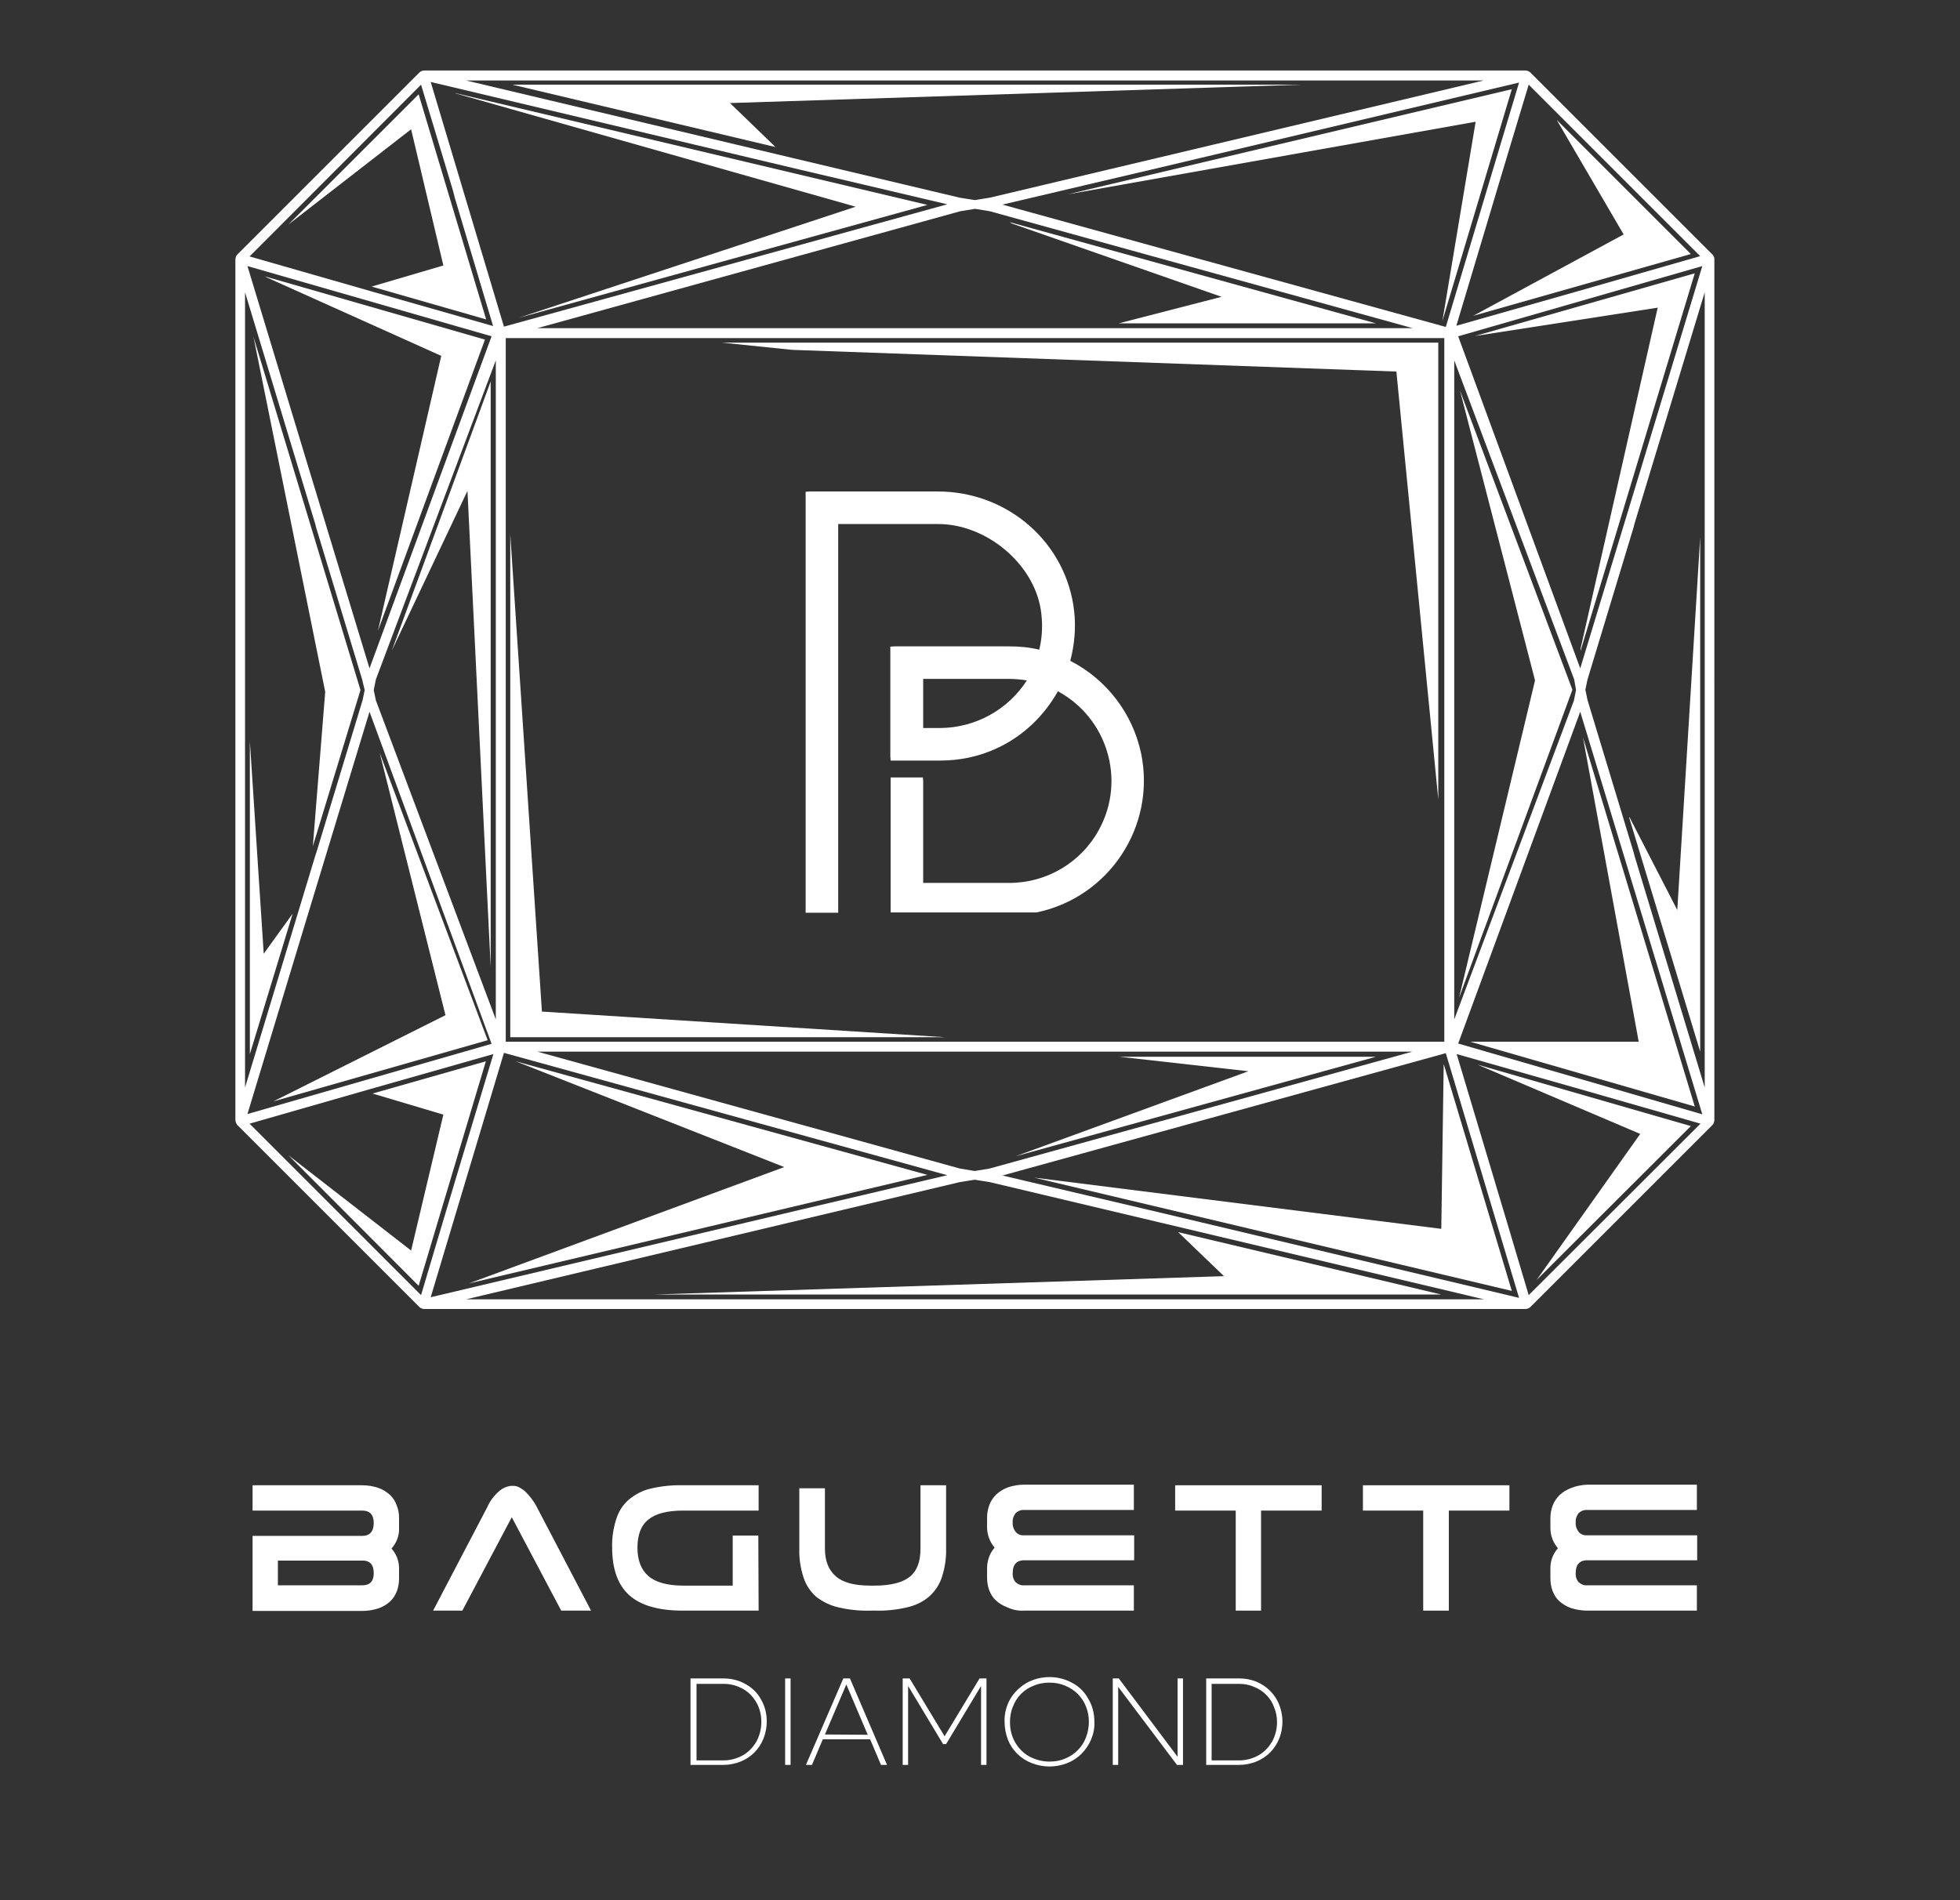 <svg version="1.1" id="Layer_1" xmlns="http://www.w3.org/2000/svg" xmlns:xlink="http://www.w3.org/1999/xlink" x="0px" y="0px"
	 viewBox="0 0 650.3 630.6" style="enable-background:new 0 0 650.3 630.6;" xml:space="preserve">
<rect x="0" y="0" width="650.3" height="630.6" fill="#333333" stroke="none"/>
<style type="text/css">
	.st0logo{fill:#fff;}
</style>
<polygon class="st0logo" points="172,105.5 307.7,68 151.1,30.9 151.2,31 283.9,68.6 "/>
<polygon class="st0logo" points="242.2,34.2 431.4,28.1 170,28.1 257.3,48.8 "/>
<polygon class="st0logo" points="147.1,88.1 123.3,95.1 161.3,106 138.9,31.3 95.7,74.5 136.4,42.9 "/>
<polygon class="st0logo" points="119.6,229 84.1,111.8 107.9,229.6 103.8,280.8 "/>
<polygon class="st0logo" points="82.9,246 82.9,349.8 97.1,303.2 87.5,316.5 "/>
<polygon class="st0logo" points="123.6,362.9 147.1,369.9 136.4,415 95.7,383.4 138.9,426.7 161.2,352.2 "/>
<polygon class="st0logo" points="406.1,423.5 216.9,429.6 478.2,429.6 390.9,408.9 "/>
<path class="st0logo" d="M568.7,85.3c-0.1-0.1-0.2-0.3-0.2-0.4c-0.1-0.1-0.1-0.2-0.2-0.3l0,0l0,0l-60.5-60.5l0,0l0,0
	c-0.4-0.4-1-0.7-1.7-0.7H140.8c-0.6,0-1.2,0.2-1.7,0.7l0,0l0,0L78.7,84.5l0,0l0,0c-0.1,0.1-0.2,0.2-0.2,0.3
	c-0.1,0.1-0.2,0.2-0.2,0.4c-0.1,0.3-0.2,0.6-0.2,0.9v285.6c0,0.3,0.1,0.6,0.2,0.9c0.1,0.1,0.2,0.3,0.2,0.4c0.1,0.1,0.1,0.2,0.2,0.3
	s0,0,0,0l0,0l60.4,60.4l0,0c0.4,0.4,1,0.7,1.7,0.7h365.3c0.6,0,1.2-0.2,1.7-0.7l0,0l60.4-60.4l0,0l0,0c0,0,0.2-0.2,0.2-0.3
	c0.1-0.1,0.2-0.2,0.2-0.4c0.1-0.3,0.2-0.6,0.2-0.9V86.2C568.8,85.9,568.8,85.6,568.7,85.3z M483.8,111.6l81-23.3L544.9,154
	l-20.6,67.8L483.8,111.6z M522.9,229l-0.7,3.5l0,0l-39.7,105.8V119.6l39.8,105.9l0,0L522.9,229z M507.2,28.1L507.2,28.1l56.9,56.9
	L524,96.5l-40.8,11.6L495.8,66l0.8-2.7l3.3-11L507.2,28.1z M479.7,108.5L332.6,67.9l27.6-6.5l21.3-5l122.5-29L479.7,108.5z
	 M167.8,345.7V112.2h311.4v233.5H167.8z M468.6,349l-140.3,38.8l-4.9,0.8l-4.9-0.8L178.3,349H468.6z M178.3,108.9l140.3-38.8
	l4.9-0.8l4.9,0.8l140.3,38.8H178.3z M492.3,26.7L403,47.9l-74.6,17.7l0,0l-5,0.8l-5-0.8l0,0l-74.5-17.7l-89.3-21.2H492.3z
	 M265.4,56.3l21.3,5l27.6,6.5l-147.1,40.6l-24.3-81.2L265.4,56.3z M139.7,28.1L139.7,28.1l7.3,24.2l3.3,11L151,66l12.6,42.2
	l-40.7-11.6L82.8,85.1L139.7,28.1z M164.5,119.6v218.7l-39.8-105.9l0,0L124,229l0.7-3.5l0,0L164.5,119.6z M163.1,111.6l-40.5,110.2
	L102,154L82.1,88.3L163.1,111.6z M81.3,97l23.3,76.9l0.3,1.2l15.2,50.2l0.2,0.8l0.7,2.9l-0.6,2.9l-0.2,0.8L105,282.8l-0.4,1.2
	l-23.3,76.9V97z M102,304l20.6-67.8l40.5,110.2l-81,23.3L102,304z M139.7,429.8L139.7,429.8l-56.9-56.9l40.1-11.5l40.8-11.6
	L151,391.9l-0.8,2.7l-3.3,11L139.7,429.8z M167.2,349.4L314.3,390l-27.6,6.5l-21.3,5l-122.5,29L167.2,349.4z M154.6,431.2l89.3-21.2
	l74.5-17.7l0,0l5-0.8l5,0.8l0,0l74.6,17.7l89.4,21.2L154.6,431.2z M381.5,401.6l-21.3-5l-27.6-6.5l147.1-40.6l24.3,81.2L381.5,401.6
	z M507.2,429.8L507.2,429.8l-7.2-24.2l-3.3-11l-0.8-2.7l-12.6-42.1l40.8,11.6l40.1,11.5L507.2,429.8z M483.8,346.3l40.5-110.1
	l20.6,67.9l19.9,65.7L483.8,346.3z M565.6,360.9L542.3,284l-0.3-1.2l-15.2-50.2l-0.2-0.8l-0.6-2.9l0.6-2.9l0.2-0.8l15.2-50.2
	l0.3-1.2L565.6,97V360.9z"/>
<polygon class="st0logo" points="489.6,40.4 478.6,106.3 478.6,106.4 501.6,29.6 354.2,64.5 "/>
<polygon class="st0logo" points="405.3,98.5 371.2,107.3 456.5,107.3 334.9,73.7 335.8,74.2 "/>
<polygon class="st0logo" points="561,84.3 516.5,39.8 538.7,77.8 488.8,104.8 "/>
<polygon class="st0logo" points="524.4,215.3 524.4,216 562.3,90.7 489.4,111.5 550,102.1 "/>
<polygon class="st0logo" points="509.3,225.8 484.1,331.1 521.7,228.9 484.4,129.6 "/>
<polygon class="st0logo" points="540.5,271.2 564.1,349 564.1,178.3 556.5,302 540.7,271.3 "/>
<polygon class="st0logo" points="543.7,345.7 487.8,345.7 562.3,367.2 525.2,244.7 "/>
<polygon class="st0logo" points="544.2,376.3 509.8,424.8 561,373.7 490.2,353.3 "/>
<polygon class="st0logo" points="478.2,407.8 343.1,390.8 501.6,428.4 479,353.1 "/>
<polygon class="st0logo" points="456.5,350.7 371.5,350.7 414.2,355.5 337,383.7 "/>
<polygon class="st0logo" points="171.1,352.2 171.1,352.2 260.2,387.3 155.6,425.9 307.7,389.9 "/>
<polygon class="st0logo" points="126,249.9 147.8,336.9 90.7,365.5 161.8,345.2 "/>
<polygon class="st0logo" points="162.8,320.9 162.8,126.6 130,215.9 155.1,162.9 "/>
<polygon class="st0logo" points="125.4,209.3 160.9,112.7 87.8,91.7 88.8,92.2 146.4,118.1 "/>
<polygon class="st0logo" points="239.5,113.7 262.8,116.1 262.5,116.1 262.8,116.1 463.3,123.3 477.2,265.3 477.2,113.7 252.6,113.7 "/>
<polygon class="st0logo" points="169.3,177.3 169.3,344.2 313.4,344.2 179.8,335.7 "/>
<path class="st0logo" d="M129.4,496.1c-1.1-1-2.4-1.8-3.8-2.3c-1.7-0.6-3.6-0.9-5.4-0.9H83.8v8.4h36.4c2.5,0,3.8,1.4,3.8,4.1
	c0,2.8-1.3,4.3-3.8,4.3H83.8v24.9h36.4c1.9,0,3.7-0.3,5.5-0.9c1.4-0.5,2.7-1.3,3.8-2.3c1-1,1.7-2.1,2.2-3.4c0.5-1.4,0.7-2.8,0.7-4.2
	v-3.4c0-2.4-0.9-4.7-2.5-6.5c1.6-1.8,2.6-4.2,2.5-6.7v-3.4c0-1.4-0.2-2.9-0.8-4.2C131.2,498.2,130.4,497.1,129.4,496.1z
	 M120.2,526.1h-28v-8.2h28.6c2.2,0.2,3.2,1.6,3.2,4.2C124,524.8,122.7,526.1,120.2,526.1z"/>
<path class="st0logo" d="M176.4,497.4c-0.6-0.8-1.3-1.6-2-2.3c-0.6-0.6-1.4-1.1-2.1-1.5c-0.6-0.3-1.2-0.5-1.9-0.5h-1
	c-1.3,0.2-2.5,0.7-3.5,1.5c-1.8,1.5-3.3,3.4-4.2,5.5l-18,34.4h9.7l16.4-31l16.4,31h9.9l-18-34.4C177.6,499.1,177,498.2,176.4,497.4z
	"/>
<path class="st0logo" d="M251.6,509.6h-8.5v16.6h-16.4c-5.3,0-9.2-1.1-11.6-3.2c-2.4-2.1-3.6-5.2-3.6-9.4c0-4.3,1.2-7.4,3.6-9.3
	c2.4-2,6.2-3,11.6-3h25v-8.4h-25.3c-3.5-0.1-7.1,0.3-10.5,1.1c-2.7,0.6-5.1,1.9-7.2,3.6c-2,1.7-3.4,3.9-4.2,6.4
	c-1,3.1-1.5,6.3-1.4,9.5c0,7.2,1.9,12.5,5.7,15.9s9.7,5.1,17.8,5.1h25.1L251.6,509.6z"/>
<path class="st0logo" d="M278.1,533.4c3.4,0.8,7,1.2,10.5,1.1h1.9c3.5,0.1,7.1-0.3,10.5-1.1c2.7-0.6,5.2-1.8,7.3-3.6
	c1.9-1.7,3.4-3.9,4.2-6.4c1-3.1,1.5-6.3,1.4-9.5v-21h-8.5V514c0,4.3-1.2,7.4-3.6,9.3s-6.3,2.9-11.6,2.9h-1.4c-5.3,0-9.1-1-11.5-3.1
	c-2.4-2.1-3.6-5.1-3.6-9.2v-20h-8.5v20.1c-0.1,3.2,0.4,6.4,1.4,9.5c0.8,2.5,2.3,4.7,4.2,6.4C273,531.6,275.5,532.8,278.1,533.4z"/>
<path class="st0logo" d="M339.8,534.5h36.4v-8.4h-36.4c-1,0.1-2-0.3-2.8-1c-0.7-0.8-1.1-1.9-1-3.1c0-2.6,1.1-4,3.3-4.2h37v-8.3h-36.5
	c-1.1,0.1-2.1-0.3-2.8-1.1c-0.7-0.9-1.1-2-1-3.2c-0.1-1.1,0.3-2.2,1-3.1c0.8-0.7,1.8-1.1,2.8-1h36.4v-8.4h-36.4
	c-1.8,0-3.7,0.3-5.4,0.9c-1.4,0.5-2.7,1.3-3.8,2.3c-1,1-1.8,2.1-2.3,3.4c-0.5,1.3-0.8,2.8-0.8,4.2v3.4c0,2.4,0.9,4.8,2.5,6.7
	c-1.6,1.8-2.4,4.1-2.5,6.5v3.4c0,1.4,0.2,2.9,0.7,4.2c0.5,1.3,1.2,2.5,2.2,3.4c1.1,1,2.4,1.8,3.8,2.3
	C336.1,534.3,337.9,534.6,339.8,534.5z"/>
<polygon class="st0logo" points="389.9,501.3 410,501.3 410,534.5 418.4,534.5 418.4,501.3 438.5,501.3 438.5,492.9 389.9,492.9 "/>
<polygon class="st0logo" points="452.2,501.3 472.2,501.3 472.2,534.5 480.7,534.5 480.7,501.3 500.8,501.3 500.8,492.9 452.2,492.9 "/>
<path class="st0logo" d="M521.3,493.8c-1.4,0.5-2.7,1.3-3.8,2.3c-1,1-1.8,2.1-2.3,3.4c-0.5,1.3-0.8,2.8-0.8,4.2v3.4
	c0,2.5,0.9,4.8,2.5,6.7c-1.6,1.8-2.5,4.1-2.5,6.5v3.4c0,1.4,0.2,2.9,0.7,4.2c0.5,1.3,1.2,2.5,2.2,3.4c1.1,1,2.4,1.8,3.8,2.3
	c1.8,0.6,3.7,0.9,5.5,0.9h36.4v-8.4h-36.4c-1,0.1-2-0.3-2.8-1c-0.7-0.8-1.1-1.9-1-3.1c0-2.6,1.1-4,3.3-4.2h37v-8.3h-36.5
	c-1.1,0.1-2.1-0.3-2.8-1.1c-0.7-0.9-1.1-2-1-3.2c-0.1-1.1,0.3-2.2,1-3.1c0.8-0.7,1.8-1.1,2.8-1h36.4v-8.4h-36.4
	C524.8,492.8,523,493.1,521.3,493.8z"/>
<path class="st0logo" d="M247.4,558.9c-2.2-1.3-4.8-1.9-7.4-1.9h-10.9v28.7h10.9c2,0,3.9-0.4,5.7-1.1c3.5-1.4,6.2-4.1,7.6-7.6
	c0.7-1.8,1.1-3.7,1.1-5.7c0-2.6-0.6-5.1-1.9-7.3C251.4,561.9,249.6,560.1,247.4,558.9z M251,577.9c-1.1,1.9-2.6,3.5-4.5,4.6
	c-2,1.1-4.2,1.7-6.4,1.7h-9v-25.4h9c1.7,0,3.4,0.3,5,1c1.5,0.6,2.9,1.5,4,2.7c1.1,1.1,2,2.5,2.6,4
	C253.1,570.1,252.9,574.3,251,577.9L251,577.9z"/>
<rect x="260.5" y="557" class="st0logo" width="1.8" height="28.7"/>
<path class="st0logo" d="M279.8,557l-12.4,28.7h2l3.6-8.5h15.7l3.6,8.5h2L282,557H279.8z M273.7,575.6l7.1-16.6l7.1,16.7L273.7,575.6z"
	/>
<polygon class="st0logo" points="313.4,576.2 301.8,557 299.5,557 299.5,585.7 301.3,585.7 301.3,559.5 312.9,578.8 313.9,578.8 
	325.5,559.5 325.5,585.7 327.3,585.7 327.3,557 325,557 "/>
<path class="st0logo" d="M355.8,558.5c-4.7-2.6-10.5-2.6-15.2,0c-2.2,1.3-4.1,3.1-5.4,5.3c-1.3,2.3-2,4.9-1.9,7.6c0,2,0.4,4,1.1,5.9
	c1.4,3.6,4.3,6.4,7.9,7.8c3.8,1.5,8,1.5,11.8,0c3.6-1.4,6.4-4.3,7.9-7.8c0.8-1.9,1.2-3.9,1.1-5.9c0-2.6-0.6-5.3-2-7.6
	C359.9,561.6,358.1,559.7,355.8,558.5z M360.3,576.6c-1.2,3.2-3.7,5.7-6.9,7c-1.6,0.7-3.4,1-5.2,1c-2.3,0-4.6-0.6-6.7-1.7
	c-2-1.1-3.6-2.8-4.7-4.7c-1.2-2.1-1.7-4.4-1.7-6.7c0-1.8,0.3-3.6,1-5.2c1.2-3.2,3.7-5.7,6.9-6.9c1.6-0.7,3.4-1,5.2-1
	c1.8,0,3.5,0.3,5.2,1c3.2,1.3,5.7,3.8,6.9,6.9C361.6,569.5,361.6,573.2,360.3,576.6L360.3,576.6z"/>
<polygon class="st0logo" points="390.7,583 371.2,557 369.2,557 369.2,585.7 371,585.7 371,559.8 390.5,585.7 392.5,585.7 392.5,557 
	390.7,557 "/>
<path class="st0logo" d="M418.5,558.9c-2.2-1.3-4.8-1.9-7.4-1.9h-10.9v28.7h10.9c2,0,3.9-0.4,5.7-1.1c3.5-1.4,6.2-4.1,7.6-7.6
	c1.7-4.2,1.4-9-0.8-13C422.4,561.9,420.6,560.1,418.5,558.9z M422.1,577.9c-1.1,1.9-2.6,3.5-4.5,4.6c-2,1.1-4.2,1.7-6.4,1.7H402
	v-25.4h9.1c1.7,0,3.4,0.3,5,1c3,1.2,5.5,3.6,6.6,6.7c0.7,1.6,1,3.3,1,5C423.7,573.6,423.2,575.9,422.1,577.9L422.1,577.9z"/>
<path class="st0logo" d="M355.1,219.3c1.4-5.3,1.9-10.9,1.3-16.4c-2.5-22.7-21.9-39.8-45.3-39.8h-42.4l-1.4,0.1v139.7h10.8v-129h33.1
	c16,0,31.6,13,34.1,28.3c0.7,4.5,0.6,9-0.5,13.4c-3.3-0.8-6.6-1.1-10-1.1h-38l-1.4,0.1V251l0.1,1.4H312c6.6,0,13.1-1.4,19-4.2
	c8.5-4,15.4-10.6,20-18.8c16.4,8.9,22.6,29.4,13.7,45.8c-5.9,11-17.4,17.8-29.8,17.8h-28.6v-33.6l-0.1-1.4h-10.7v44.8h48.3h0.1
	c24.1-5,39.7-28.6,34.7-52.8C375.8,236.8,367.2,225.5,355.1,219.3L355.1,219.3z M312,241.6h-5.7v-16.3h28.6c1.9,0,3.9,0.2,5.8,0.5
	C334.4,235.6,323.6,241.5,312,241.6z"/>
</svg>
